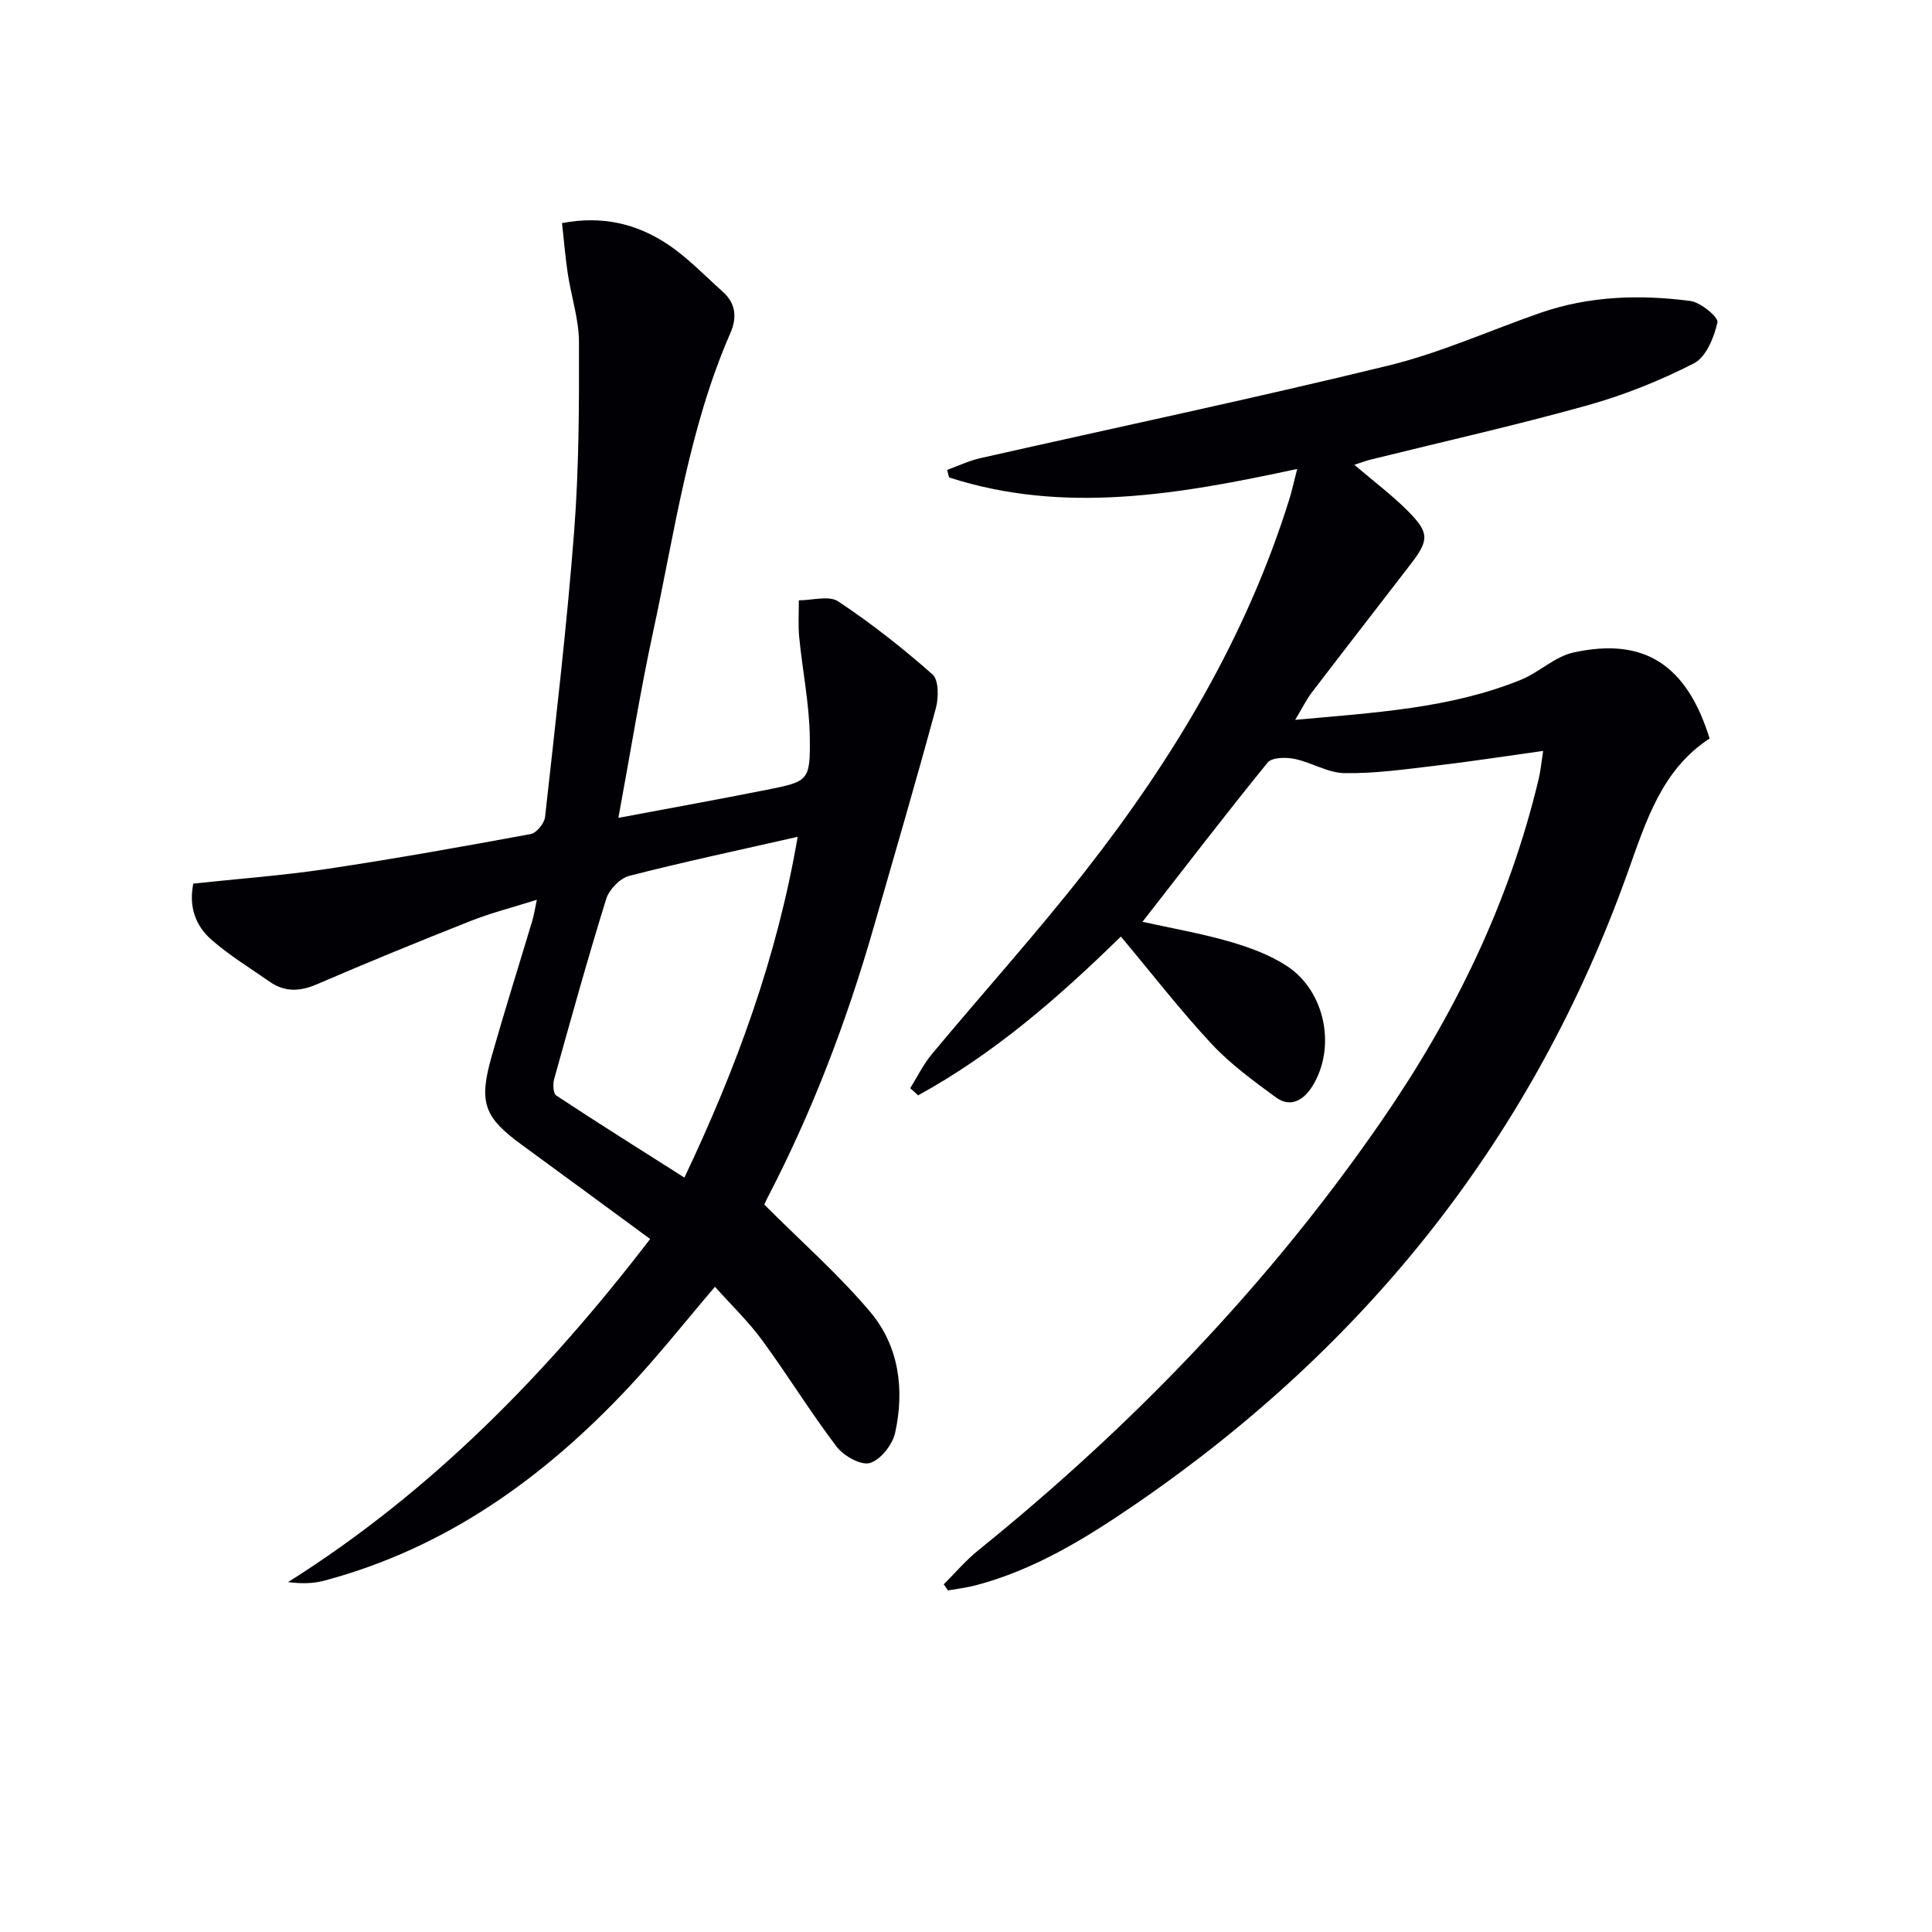 <svg enable-background="new 0 0 400 400" viewBox="0 0 400 400" xmlns="http://www.w3.org/2000/svg"><path d="m280.4 96.23c4.06 3.47 7.79 6.26 11.05 9.54 4.52 4.53 4.45 6.04.6 11.05-6.79 8.84-13.64 17.63-20.41 26.49-1.16 1.53-2.02 3.29-3.49 5.73 16.49-1.52 32.08-2.34 46.74-8.3 3.78-1.54 7.03-4.81 10.89-5.65 14.63-3.2 23.41 2.5 28.18 17.81-9.9 6.45-13.15 17.06-16.93 27.64-19.56 54.78-54.02 98.04-101.89 130.86-10.33 7.08-20.89 13.6-33.15 16.83-1.87.49-3.81.71-5.71 1.05-.3-.42-.59-.84-.89-1.26 2.35-2.34 4.51-4.9 7.07-6.98 31.93-25.78 60.15-55.05 83.5-88.86 15.04-21.78 26.54-45.24 32.66-71.14.34-1.45.47-2.95.87-5.57-7.68 1.07-14.97 2.2-22.29 3.06-6.26.74-12.55 1.64-18.82 1.54-3.48-.05-6.87-2.24-10.41-2.96-1.77-.36-4.64-.31-5.52.77-8.7 10.7-17.09 21.65-25.91 32.97 6.24 1.38 12.25 2.42 18.08 4.11 4.1 1.19 8.29 2.73 11.82 5.04 8 5.25 10.26 16.97 5.23 24.95-1.81 2.87-4.51 4.46-7.55 2.22-4.65-3.41-9.4-6.88-13.3-11.07-6.54-7.03-12.43-14.65-18.76-22.2-12.93 12.67-26.33 24.3-41.97 32.88-.55-.5-1.09-.99-1.64-1.49 1.49-2.38 2.74-4.96 4.52-7.09 10.54-12.66 21.6-24.91 31.75-37.88 18.25-23.32 33.35-48.48 42.23-76.99.53-1.7.9-3.45 1.62-6.24-24.49 5.28-48.26 9.45-72.07 1.76-.14-.52-.28-1.04-.42-1.56 2.3-.83 4.55-1.91 6.92-2.44 28.15-6.37 56.4-12.32 84.44-19.16 10.75-2.62 21.01-7.28 31.52-10.93 10.11-3.5 20.56-3.81 31-2.45 2.15.28 5.86 3.37 5.62 4.43-.7 3.11-2.35 7.19-4.86 8.48-7.04 3.6-14.54 6.61-22.16 8.73-14.85 4.14-29.92 7.52-44.89 11.23-.94.24-1.86.6-3.27 1.05z" fill="#010105"/><path d="m128.03 169.33c10.91-2.05 20.83-3.84 30.71-5.81 8.63-1.72 9.04-1.82 8.92-10.84-.09-6.91-1.51-13.8-2.19-20.71-.25-2.54-.07-5.12-.08-7.68 2.76.01 6.23-1.05 8.15.22 6.85 4.55 13.37 9.68 19.53 15.13 1.31 1.16 1.28 4.83.68 7.02-4.12 15.19-8.54 30.29-12.89 45.42-5.57 19.38-12.71 38.16-22.04 56.06-.38.73-.67 1.49-.57 1.27 7.6 7.61 15.35 14.42 21.93 22.22 5.95 7.06 7.12 16.05 5.15 25-.54 2.47-3.01 5.61-5.23 6.27-1.87.55-5.45-1.49-6.91-3.41-5.42-7.13-10.11-14.81-15.41-22.03-2.82-3.85-6.33-7.21-9.75-11.05-6.18 7.23-11.71 14.24-17.79 20.73-17.58 18.78-37.89 33.4-63.15 40.13-2.29.61-4.74.63-7.45.29 29.73-18.74 53.65-43.26 74.97-71.04-9.11-6.69-17.81-13.09-26.53-19.46-7.86-5.73-9.02-8.74-6.29-18.35 2.67-9.41 5.62-18.75 8.43-28.13.32-1.07.48-2.19.93-4.29-5.04 1.59-9.49 2.72-13.72 4.39-10.65 4.21-21.26 8.55-31.78 13.09-3.57 1.54-6.71 1.67-9.87-.55-4.07-2.85-8.36-5.45-12.06-8.71-3.2-2.83-4.68-6.76-3.7-11.57 9.31-1 18.55-1.67 27.68-3.04 14.1-2.11 28.15-4.63 42.17-7.22 1.21-.22 2.84-2.22 2.98-3.54 2.17-19.65 4.49-39.29 6.01-58.99 1.01-13.05 1.05-26.2 1.01-39.3-.01-4.74-1.6-9.46-2.32-14.21-.51-3.38-.78-6.8-1.19-10.45 8.32-1.59 15.34.14 21.57 4.19 4.27 2.77 7.87 6.58 11.69 10 2.7 2.41 3.03 5.29 1.59 8.59-8.65 19.83-11.51 41.18-16.04 62.08-2.66 12.32-4.64 24.78-7.14 38.28zm37.12 3.92c-12.25 2.79-23.63 5.2-34.87 8.09-1.91.49-4.15 2.81-4.76 4.74-3.84 12.35-7.3 24.83-10.78 37.3-.3 1.06-.22 3.01.42 3.43 8.66 5.71 17.45 11.23 26.54 17 10.85-22.88 19.18-45.64 23.45-70.56z" fill="#010105"/></svg>